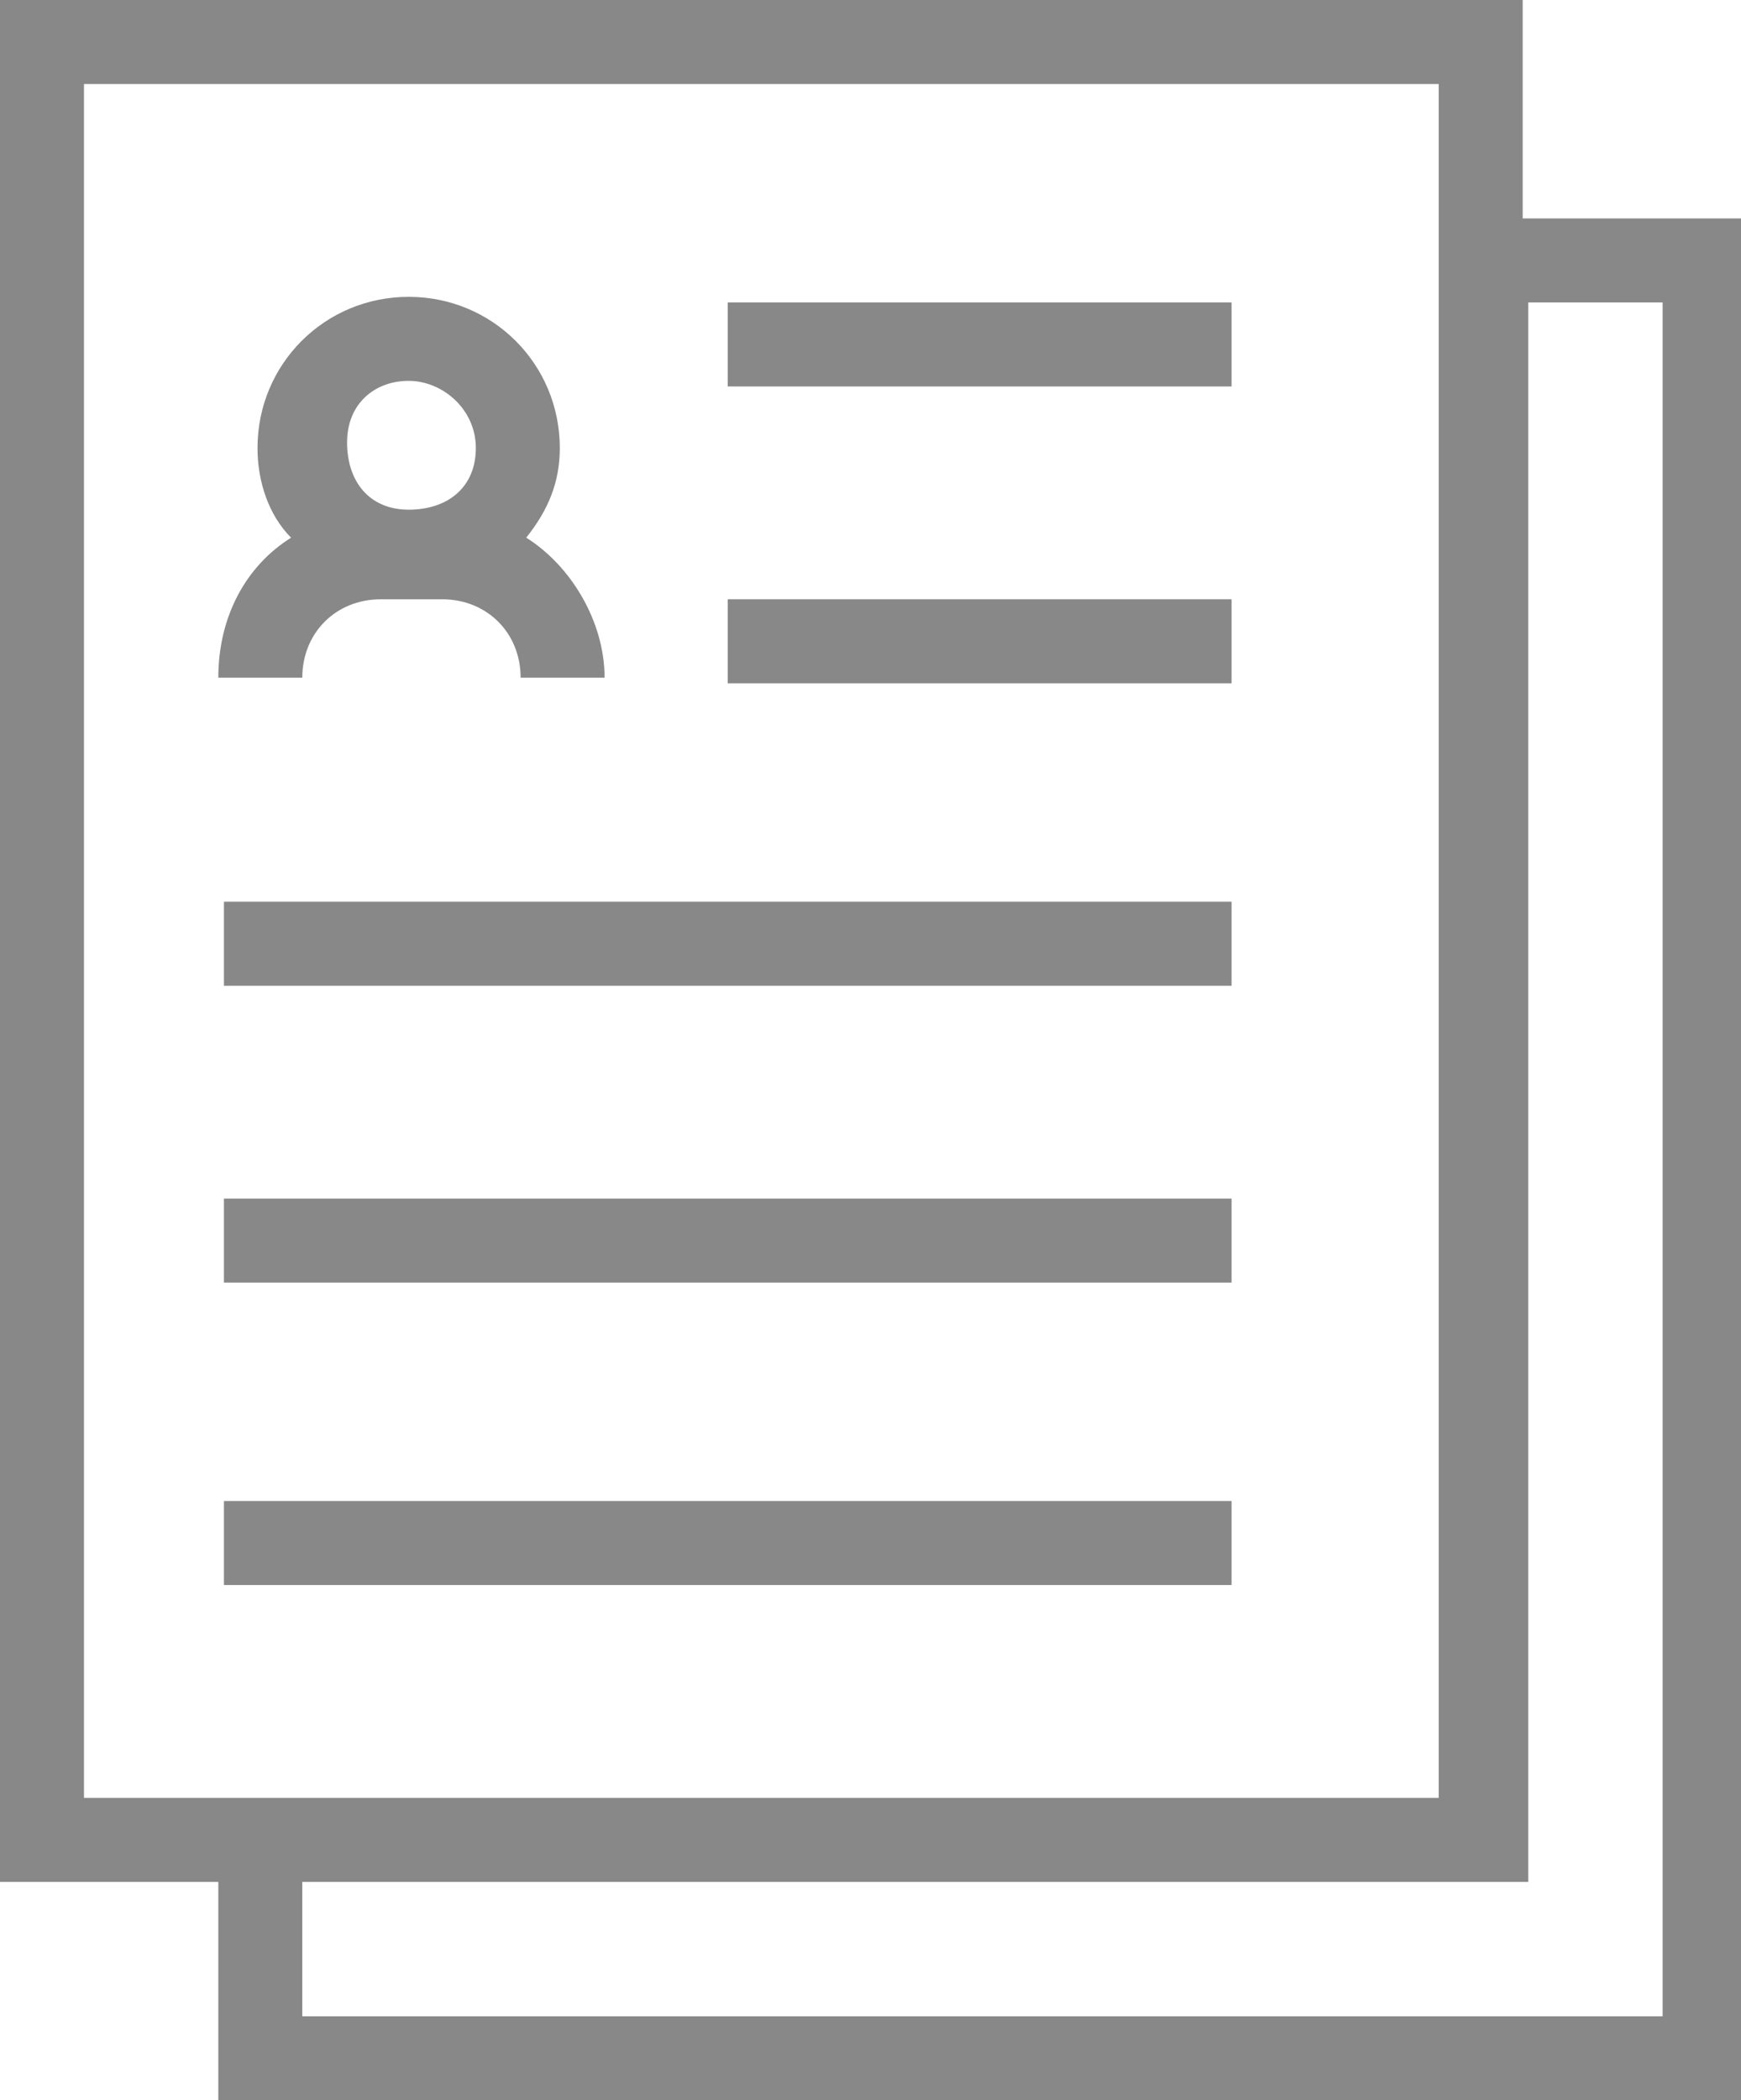 <svg enable-background="new 0 0 31.1 37.5" viewBox="0 0 31.1 37.5" xmlns="http://www.w3.org/2000/svg"><g fill="#888"><path d="m27.2 3.9v-3.9h-27.2v33.6h3.9v3.9h27.2v-33.6zm-25.7-2.4h24.2v30.6h-24.2zm28.1 34.5h-24.2v-2.4h21.9v-28.2h2.4v30.6z"/><path d="m13 5.4h9v1.5h-9z"/><path d="m4 26.8h18v1.5h-18z"/><path d="m4 21.4h18v1.5h-18z"/><path d="m4 16.1h18v1.5h-18z"/><path d="m13 10.7h9v1.5h-9z"/><path d="m3.9 12.1h1.5c0-.8.6-1.4 1.4-1.4h1.1c.8 0 1.4.6 1.4 1.4h1.5c0-1-.6-2-1.4-2.5.4-.5.6-1 .6-1.6 0-1.5-1.2-2.7-2.7-2.7s-2.7 1.2-2.7 2.7c0 .6.2 1.2.6 1.6-.8.5-1.3 1.4-1.3 2.5zm3.4-5.3c.6 0 1.2.5 1.2 1.2s-.5 1.1-1.2 1.1-1.1-.5-1.1-1.2.5-1.1 1.1-1.1z"/></g></svg>
